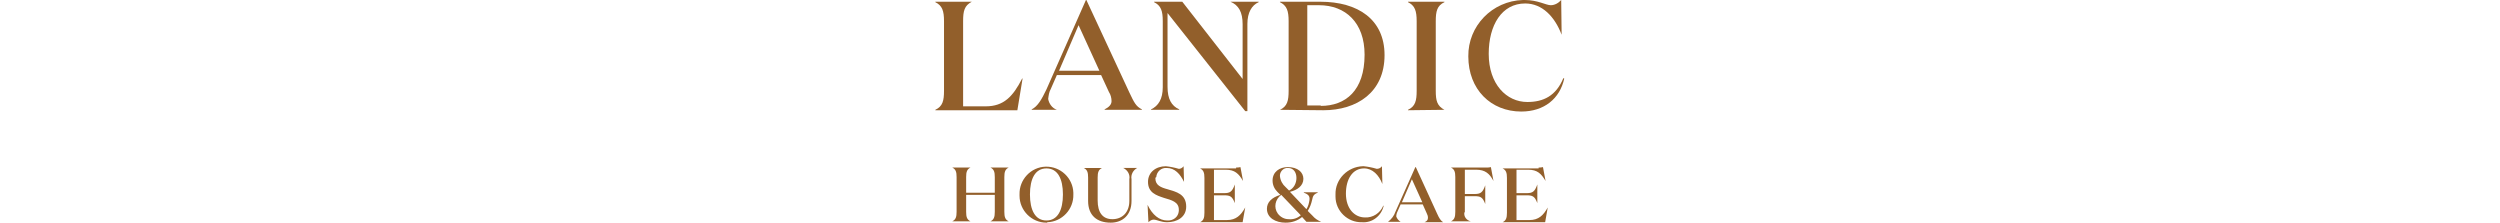 <?xml version="1.0" encoding="utf-8"?>
<!-- Generator: Adobe Illustrator 25.4.1, SVG Export Plug-In . SVG Version: 6.00 Build 0)  -->
<svg version="1.1" id="Layer_1" xmlns="http://www.w3.org/2000/svg" xmlns:xlink="http://www.w3.org/1999/xlink" x="0px" y="0px"
	 width="576px" height="51.3px" viewBox="0 0 576 51.3" style="enable-background:new 0 0 576 51.3;" xml:space="preserve">
<style type="text/css">
	.st0{fill:#925F2B;}
</style>
<g id="Layer_2_00000079471543543319472760000004645174143771373962_">
	<g id="レイヤー_1">
		<path class="st0" d="M223.9,0.4L223.9,0.4c-1.7,0.9-2,2.1-2,4.5v19.6h5.2c4.2,0,6.3-2.3,8.4-6.4h0.1l-1.2,7.3h-18.9v-0.1
			c1.7-0.8,2-2.1,2-4.4v-16c0-2.4-0.4-3.6-2-4.4V0.4H223.9z"/>
		<path class="st0" d="M243.5,25.3h-5.8v-0.1c1.4-0.7,2.3-2.3,3.4-4.6L250.2,0h0.1l9.9,21.3c1.1,2.3,1.5,3.2,2.9,3.9v0.1h-8.6v-0.1
			c1-0.5,1.6-1.1,1.6-1.9c0-0.7-0.2-1.5-0.6-2.1l-1.8-3.9h-10.2l-1.4,3.2c-0.4,0.7-0.5,1.5-0.6,2.3
			C241.7,23.9,242.4,24.9,243.5,25.3L243.5,25.3z M244,16.3h9.3l-4.8-10.5L244,16.3z"/>
		<path class="st0" d="M287.4,5.5v20.1h-0.5L269,3v17c0,2.8,0.9,4.4,2.7,5.2v0.1h-6.5v-0.1c1.7-0.8,2.7-2.4,2.7-5.1V4.9
			c0-2.4-0.4-3.6-2-4.4V0.4h6.5l13.9,17.8V5.6c0-2.8-0.9-4.4-2.8-5.2V0.4h6.5v0.1C288.4,1.2,287.4,2.9,287.4,5.5z"/>
		<path class="st0" d="M294.9,25.3c1.7-0.8,2-2.1,2-4.4v-16c0-2.4-0.4-3.6-2-4.4V0.4h9.3c8.7,0,14.8,4.1,14.8,12.3
			c0,8.6-6.4,12.7-14.1,12.7L294.9,25.3L294.9,25.3z M304.3,24.4c5.7,0,10.1-3.5,10.1-11.8c0-7.4-4.4-11.4-10.5-11.4h-2.7v23.1
			H304.3z"/>
		<path class="st0" d="M332.8,25.3L332.8,25.3l-8.4,0.1v-0.1c1.7-0.8,2-2.1,2-4.4v-16c0-2.4-0.4-3.6-2-4.4V0.4h8.4v0.1
			c-1.7,0.8-2,2.1-2,4.4v16C330.8,23.2,331.1,24.4,332.8,25.3z"/>
		<path class="st0" d="M359.8,8L359.8,8c-1.6-4.2-4.5-7.2-8.4-7.2c-5.4,0-8.4,5-8.4,11.6c0,7,4.1,11.1,8.9,11.1
			c3.7,0,6.6-1.4,8.3-5.5l0.2,0.1c-1,4.6-4.6,7.6-9.9,7.6c-7,0-12.2-5.1-12.2-12.7c-0.1-7,5.5-12.8,12.6-13c0.1,0,0.3,0,0.4,0
			c3,0,4.9,1.2,6,1.2c0.9,0,1.8-0.5,2.4-1.2L359.8,8z"/>
		<path class="st0" d="M220.4,40.8c0-1.2-0.2-1.8-1-2.2v0h4.2v0c-0.8,0.4-1,1-1,2.2v3.6h6.6v-3.6c0-1.2-0.2-1.8-1-2.2v0h4.2v0
			c-0.8,0.4-1,1-1,2.2v8c0,1.2,0.2,1.8,1,2.2v0h-4.2v0c0.8-0.4,1-1,1-2.2v-3.9h-6.6v3.9c0,1.2,0.2,1.8,1,2.2v0h-4.2v0
			c0.8-0.4,1-1,1-2.2V40.8z"/>
		<path class="st0" d="M241.1,51.3c-3.4,0-6.2-2.8-6.2-6.2c0-0.1,0-0.2,0-0.3c-0.1-3.4,2.6-6.3,6-6.4c3.4-0.1,6.3,2.6,6.4,6
			c0,0.1,0,0.3,0,0.4c0.1,3.4-2.6,6.3-6,6.4C241.3,51.3,241.2,51.3,241.1,51.3z M241.1,38.8c-2.6,0-3.8,2.4-3.8,6s1.2,6,3.8,6
			c2.6,0,3.8-2.4,3.8-6S243.7,38.8,241.1,38.8z"/>
		<path class="st0" d="M260.7,46.3c0,3.2-2,5-4.8,5c-3.2,0-5.2-1.7-5.2-5v-5.4c0-1.2-0.2-1.8-1-2.2v0h4.2v0c-0.8,0.4-1,1-1,2.2v5.3
			c0,2.7,1.1,4.3,3.4,4.3c2.2,0,3.9-1.5,3.9-4.2v-5c0.2-1.1-0.4-2.1-1.4-2.6v0h3.2v0c-0.9,0.5-1.5,1.5-1.3,2.6V46.3z"/>
		<path class="st0" d="M266.2,41.1c0,1.6,1.3,2.1,2.8,2.5c2,0.6,4.3,1.1,4.3,4c0,2.5-2.2,3.6-4.4,3.6c-1.4,0-2.4-0.6-3.1-0.6
			c-0.5,0-0.9,0.3-1.2,0.6l-0.2-4h0c1.1,2.3,2.7,3.6,4.5,3.6c1.4,0.1,2.6-0.8,2.7-2.2c0-0.1,0-0.2,0-0.3c0-1.8-1.7-2.2-3.4-2.7
			c-1.8-0.6-3.7-1.2-3.7-3.7c0-2.2,1.8-3.6,4.1-3.6c1,0.1,2,0.3,3,0.6c0.4,0,0.8-0.2,1.1-0.6l0.1,3.6h0c-0.9-1.8-2.1-3.2-4-3.2
			c-1.2-0.1-2.3,0.8-2.4,2.1C266.2,40.9,266.2,41,266.2,41.1z"/>
		<path class="st0" d="M284.8,38.6c0.3,0,0.7,0,1-0.1l0.6,3.2h0c-1-1.7-1.9-2.6-4-2.6h-2.7v5.4h2.3c1.4,0,1.9-0.3,2.5-2h0v4.3h0
			c-0.6-1.6-1.1-1.8-2.5-1.8h-2.3v5.7h3c2.1,0,3.2-1.1,4.2-2.9h0l-0.6,3.4h-9.8v0c0.8-0.4,1-1,1-2.2v-8c0-1.2-0.2-1.8-1-2.2v0H284.8
			z"/>
		<path class="st0" d="M300,50c-1.1,0.9-2.4,1.3-3.8,1.3c-2.3,0-4.3-1.1-4.3-3.2c0-1.5,1.1-2.6,3.1-3.2l-0.7-0.7
			c-0.7-0.7-1.1-1.6-1.1-2.6c0-2,1.6-3.1,3.5-3.1c2.3,0,3.6,1.2,3.6,2.7c0,1.6-1.4,2.6-3.1,3l3.8,4c0.4-0.6,0.6-1.4,0.7-2.1
			c0.1-0.9-0.2-1.3-1.3-1.7v-0.1h3.2v0.1c-1,0.4-1.1,0.8-1.3,1.7c-0.2,0.9-0.5,1.7-1,2.5l1.1,1.1c0.5,0.6,1.2,1.1,2,1.4v0H301
			L300,50z M299.7,49.6l-4.5-4.7c-1.4,1-1.8,2.9-0.8,4.3c0.6,0.8,1.5,1.3,2.5,1.3C297.9,50.6,298.9,50.3,299.7,49.6z M297,43.9
			c1.1-0.5,1.7-1.7,1.7-2.9c0-1.3-0.7-2.3-1.9-2.3c-1-0.1-1.8,0.7-1.9,1.6c0,0.1,0,0.2,0,0.3c0.1,1,0.6,1.9,1.3,2.5L297,43.9z"/>
		<path class="st0" d="M318.5,42.4L318.5,42.4c-0.8-2.1-2.3-3.6-4.2-3.6c-2.7,0-4.2,2.5-4.2,5.8c0,3.5,2,5.5,4.4,5.5
			c1.8,0.1,3.5-1,4.2-2.7l0.1,0c-0.5,2.3-2.6,4-5,3.8c-3.3,0.1-6.1-2.6-6.1-5.9c0-0.2,0-0.3,0-0.5c-0.1-3.5,2.8-6.4,6.3-6.5
			c0.1,0,0.1,0,0.2,0c1,0.1,2,0.3,3,0.6c0.5,0,0.9-0.2,1.2-0.6L318.5,42.4z"/>
		<path class="st0" d="M322.7,51.1h-2.9v0c0.8-0.6,1.4-1.4,1.7-2.3l4.6-10.3h0.1l4.9,10.7c0.5,1.1,0.8,1.6,1.4,2v0h-4.3v0
			c0.5-0.2,0.8-0.5,0.8-1c0-0.4-0.1-0.7-0.3-1.1l-0.9-2h-5.1l-0.7,1.6c-0.2,0.4-0.3,0.8-0.3,1.2C321.9,50.4,322.2,50.8,322.7,51.1
			L322.7,51.1z M323,46.6h4.7l-2.4-5.3L323,46.6z"/>
		<path class="st0" d="M337.4,48.9c-0.2,1,0.5,1.9,1.5,2.1v0h-4.6v0c0.8-0.4,1-1,1-2.2v-8c0-1.2-0.2-1.8-1-2.2v0h8.2
			c0.3,0,0.7,0,1-0.1l0.6,3.2h0c-0.9-1.7-1.9-2.6-4-2.6h-2.6v5.6h2.2c1.4,0,1.9-0.3,2.5-2h0v4.3h0c-0.6-1.6-1.1-1.8-2.5-1.8h-2.2
			V48.9z"/>
		<path class="st0" d="M354.5,38.6c0.3,0,0.7,0,1-0.1l0.6,3.2h0c-1-1.7-1.9-2.6-4-2.6h-2.7v5.4h2.3c1.4,0,1.9-0.3,2.5-2h0v4.3h0
			c-0.6-1.6-1.1-1.8-2.5-1.8h-2.3v5.7h3c2.1,0,3.2-1.1,4.2-2.9h0l-0.6,3.4h-9.8v0c0.8-0.4,1-1,1-2.2v-8c0-1.2-0.2-1.8-1-2.2v0H354.5
			z"/>
	</g>
</g>
</svg>
